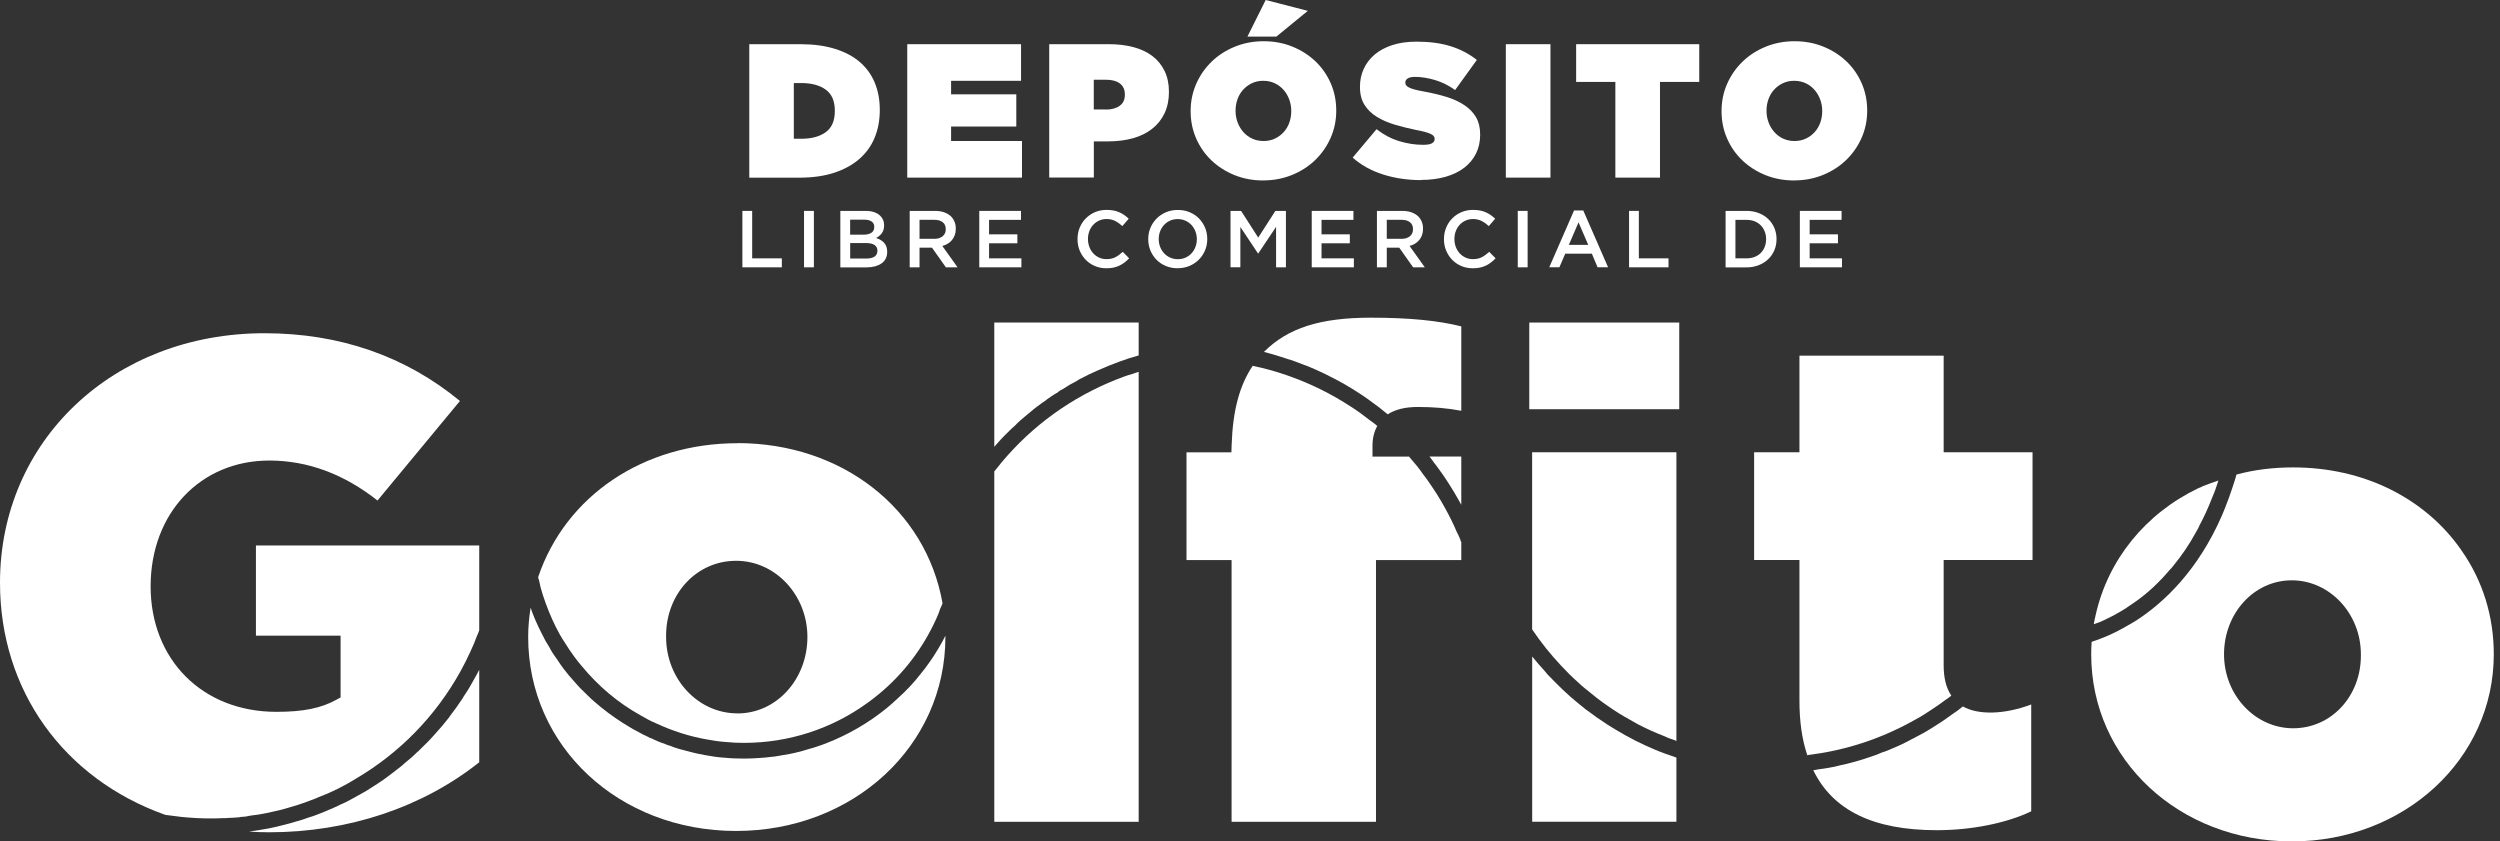 <svg width="208" height="70" viewBox="0 0 208 70" fill="none" xmlns="http://www.w3.org/2000/svg">
<rect x="0" y="0" width="208" height="70" fill="#333333" stroke="none"/>
<g clip-path="url(#clip0_280_3933)">
<path d="M39.872 55.73V63.42C35.158 67.172 28.963 69.245 22.404 69.245C21.831 69.245 21.278 69.225 20.721 69.191C21.219 69.116 21.718 69.042 22.216 68.949C22.251 68.949 22.31 68.929 22.345 68.929C22.808 68.835 23.253 68.727 23.692 68.613C24.008 68.539 24.319 68.445 24.615 68.356C24.965 68.263 25.316 68.154 25.651 68.026C25.967 67.932 26.278 67.823 26.594 67.695C26.89 67.586 27.186 67.453 27.483 67.325C27.591 67.29 27.685 67.251 27.779 67.196C27.961 67.122 28.129 67.048 28.297 66.954C28.613 66.826 28.909 66.678 29.205 66.51C29.61 66.288 30.02 66.066 30.405 65.844C30.646 65.696 30.884 65.548 31.106 65.4C31.382 65.217 31.658 65.049 31.92 64.862C32.399 64.511 32.863 64.161 33.327 63.791C33.42 63.717 33.529 63.643 33.623 63.534C33.993 63.238 34.363 62.922 34.714 62.572C34.807 62.517 34.882 62.423 34.956 62.349C35.38 61.945 35.79 61.535 36.175 61.091C36.599 60.627 37.009 60.148 37.394 59.65V59.63C37.764 59.151 38.114 58.667 38.445 58.169C38.499 58.075 38.554 57.986 38.613 57.892C38.944 57.414 39.24 56.895 39.521 56.377C39.63 56.175 39.763 55.953 39.872 55.73Z" fill="white"/>
<path d="M26.417 66.362C27.527 65.938 28.618 65.4 29.635 64.773C28.598 65.385 27.527 65.918 26.417 66.362ZM18.781 68.065C19.521 68.031 20.242 67.971 20.962 67.843C20.242 67.937 19.521 68.011 18.781 68.065Z" fill="white"/>
<path d="M78.657 52.922V52.996C78.657 62.053 71.007 69.136 61.244 69.136C51.481 69.136 43.944 62.093 43.944 52.996C43.944 52.182 44.018 51.367 44.146 50.572C44.146 50.572 44.153 50.584 44.166 50.607C44.274 50.958 44.422 51.293 44.556 51.624C44.724 51.994 44.886 52.364 45.074 52.715C45.257 53.105 45.464 53.475 45.701 53.84C45.869 54.171 46.071 54.487 46.313 54.803C46.481 55.079 46.683 55.355 46.886 55.637C47.182 56.027 47.498 56.397 47.828 56.762C48.144 57.132 48.495 57.483 48.845 57.813C49.215 58.184 49.62 58.534 50.03 58.865C50.4 59.161 50.79 59.457 51.194 59.733C51.565 59.99 51.935 60.232 52.32 60.454C52.562 60.602 52.799 60.75 53.041 60.859C53.317 61.027 53.613 61.175 53.909 61.303C54.003 61.357 54.092 61.412 54.205 61.431C54.556 61.614 54.906 61.762 55.276 61.876C55.444 61.95 55.607 62.024 55.775 62.058C56.18 62.226 56.609 62.354 57.034 62.448C57.053 62.468 57.068 62.468 57.088 62.468C57.552 62.596 58.011 62.71 58.475 62.784C58.569 62.818 58.643 62.818 58.731 62.838C59.23 62.932 59.728 63.006 60.247 63.04H60.267C60.804 63.095 61.357 63.114 61.91 63.114C62.354 63.114 62.799 63.095 63.243 63.06C63.499 63.04 63.781 63.026 64.037 62.986C64.314 62.966 64.576 62.932 64.832 62.877C64.867 62.877 64.906 62.877 64.941 62.858C65.346 62.803 65.755 62.73 66.14 62.636C66.545 62.542 66.935 62.433 67.34 62.305C67.562 62.251 67.784 62.177 68.006 62.103C68.248 62.029 68.485 61.935 68.727 61.846C70.578 61.125 72.295 60.128 73.83 58.87C74.126 58.628 74.403 58.371 74.699 58.095C75.385 57.483 76.032 56.801 76.604 56.061C76.826 55.785 77.048 55.508 77.251 55.212C77.325 55.118 77.379 55.044 77.433 54.956C77.601 54.714 77.764 54.477 77.912 54.215C78.04 54.032 78.134 53.845 78.243 53.662C78.371 53.44 78.499 53.218 78.613 52.976C78.633 52.956 78.633 52.942 78.648 52.922H78.657Z" fill="white"/>
<path d="M94.738 26.836V29.571C94.2 29.719 93.667 29.887 93.129 30.089C92.517 30.311 91.93 30.553 91.352 30.809C90.834 31.032 90.336 31.273 89.857 31.53C89.763 31.584 89.674 31.624 89.581 31.698C89.176 31.9 88.766 32.142 88.381 32.399C88.253 32.453 88.124 32.527 88.011 32.641C87.621 32.863 87.236 33.12 86.866 33.416C86.792 33.45 86.718 33.509 86.644 33.564C86.18 33.894 85.721 34.265 85.296 34.635C85 34.877 84.724 35.114 84.462 35.395C84.24 35.578 84.018 35.8 83.815 36.007C83.425 36.377 83.075 36.767 82.725 37.172V26.836H94.738Z" fill="white"/>
<path d="M94.22 31.106C94.403 31.051 94.571 30.997 94.738 30.957V30.938C94.571 30.992 94.388 31.046 94.22 31.106Z" fill="white"/>
<path d="M121.579 37.986V41.999C121.377 41.629 121.175 41.278 120.967 40.928C120.765 40.597 120.563 40.261 120.341 39.931C120.118 39.6 119.896 39.264 119.654 38.949C119.546 38.8 119.432 38.633 119.304 38.485C119.195 38.317 119.062 38.154 118.934 37.986H121.579Z" fill="white"/>
<path d="M121.194 44.23C121.323 44.546 121.451 44.857 121.584 45.173V45.138C121.476 44.822 121.343 44.526 121.194 44.23ZM117.221 37.981H117.201C117.626 38.46 118.036 38.959 118.421 39.477C118.05 38.959 117.646 38.46 117.221 37.981Z" fill="white"/>
<path d="M121.579 27.152V34.176C120.395 33.954 119.27 33.86 117.957 33.86C116.92 33.86 116.091 34.062 115.459 34.472C114.995 34.082 114.516 33.712 114.018 33.361C113.722 33.139 113.425 32.937 113.11 32.734C112.295 32.197 111.466 31.718 110.597 31.293C110.355 31.165 110.099 31.037 109.837 30.923C109.561 30.795 109.284 30.666 109.003 30.553C108.835 30.479 108.687 30.424 108.524 30.37C108.154 30.222 107.764 30.074 107.399 29.946C107.325 29.926 107.27 29.911 107.196 29.891C106.698 29.724 106.219 29.576 105.716 29.427H105.696C105.513 29.373 105.346 29.319 105.158 29.279C107.157 27.285 109.837 26.431 114.067 26.431C117.246 26.431 119.65 26.673 121.575 27.152H121.579Z" fill="white"/>
<path d="M114.003 34.99C114.205 35.138 114.393 35.286 114.576 35.454V35.434C114.393 35.286 114.205 35.119 114.003 34.99Z" fill="white"/>
<path d="M139.477 63.031V68.371H127.478V54.62C127.828 55.044 128.164 55.454 128.529 55.839C128.657 56.022 128.825 56.19 128.993 56.357C129.324 56.708 129.659 57.024 129.99 57.354C130.434 57.779 130.898 58.188 131.377 58.574C131.747 58.889 132.137 59.185 132.542 59.462C132.725 59.61 132.912 59.738 133.115 59.867C133.539 60.163 133.963 60.439 134.408 60.701C134.946 61.017 135.479 61.328 136.037 61.609C136.589 61.885 137.147 62.147 137.72 62.384C138.292 62.626 138.884 62.828 139.477 63.031Z" fill="white"/>
<path d="M139.348 61.589C139.383 61.609 139.442 61.624 139.477 61.644V61.624C139.423 61.624 139.383 61.604 139.348 61.589Z" fill="white"/>
<path d="M168.998 58.613V67.502C166.945 68.485 164.042 69.072 161.14 69.072C155.874 69.072 152.488 67.428 150.864 64.082C151.012 64.062 151.14 64.047 151.288 64.008C151.584 63.973 151.861 63.934 152.157 63.88C152.488 63.825 152.843 63.751 153.174 63.657C153.45 63.603 153.746 63.529 154.023 63.455C154.541 63.327 155.059 63.159 155.558 62.991C155.888 62.883 156.224 62.769 156.54 62.621C156.856 62.527 157.152 62.399 157.448 62.27C158.134 61.994 158.781 61.658 159.427 61.308C159.832 61.106 160.222 60.884 160.612 60.642C161.224 60.272 161.811 59.882 162.404 59.442C162.72 59.24 163.016 59.018 163.312 58.776C164.571 59.497 166.752 59.462 169.008 58.608L168.998 58.613Z" fill="white"/>
<path d="M161.841 58.243C162.009 58.134 162.172 58.001 162.34 57.873V57.853C162.172 57.981 162.009 58.11 161.841 58.243ZM150.36 62.809V62.828C150.434 62.828 150.489 62.809 150.563 62.794C150.489 62.813 150.434 62.813 150.36 62.813V62.809Z" fill="white"/>
<path d="M139.477 37.631V61.644C139.442 61.624 139.383 61.609 139.348 61.589C138.998 61.481 138.648 61.347 138.312 61.185C138.016 61.076 137.72 60.943 137.423 60.815C137.034 60.647 136.649 60.444 136.278 60.262C136.037 60.133 135.814 60.005 135.592 59.872C134.98 59.541 134.393 59.171 133.835 58.781C133.485 58.539 133.149 58.302 132.818 58.041C132.69 57.947 132.562 57.838 132.428 57.725C132.024 57.409 131.634 57.098 131.264 56.742C130.785 56.318 130.321 55.854 129.896 55.395C129.008 54.452 128.193 53.435 127.473 52.364V37.631H139.472H139.477Z" fill="white"/>
<path d="M139.714 26.836H127.236V34.047H139.714V26.836Z" fill="white"/>
<path d="M161.713 46.599V55.346C161.713 56.397 161.915 57.231 162.34 57.858V57.878C162.172 58.006 162.009 58.134 161.841 58.248L161.229 58.692C160.987 58.86 160.765 59.008 160.528 59.156C160.232 59.358 159.936 59.546 159.62 59.728C159.6 59.728 159.585 59.748 159.546 59.763C159.102 60.02 158.638 60.262 158.159 60.504C156.199 61.481 154.092 62.187 151.91 62.591C151.594 62.646 151.283 62.7 150.967 62.739C150.839 62.759 150.691 62.794 150.563 62.794C150.489 62.813 150.434 62.828 150.36 62.828V62.809C149.916 61.496 149.714 59.98 149.714 58.277V46.594H145.943V37.631H149.714V29.59H161.713V37.631H169.107V46.594H161.713V46.599Z" fill="white"/>
<path d="M39.872 45.38V52.443C39.817 52.611 39.743 52.774 39.669 52.942C39.521 53.366 39.339 53.776 39.151 54.181C38.894 54.753 38.613 55.306 38.317 55.844C36.229 59.615 33.213 62.665 29.63 64.773C28.613 65.4 27.522 65.938 26.412 66.362L26.392 66.382C25.691 66.659 24.985 66.92 24.265 67.122C23.564 67.345 22.843 67.512 22.122 67.66C21.733 67.734 21.348 67.808 20.958 67.843C20.237 67.971 19.516 68.026 18.776 68.065C18.741 68.085 18.702 68.085 18.682 68.065C17.646 68.12 16.609 68.1 15.578 68.011C15.281 67.991 14.985 67.957 14.689 67.917C14.413 67.883 14.136 67.843 13.84 67.808C13.806 67.808 13.766 67.789 13.732 67.789C5.267 64.768 0 57.414 0 48.485C0 36.654 9.447 27.725 21.999 27.725C28.267 27.725 33.736 29.63 38.267 33.361L31.407 41.644C28.618 39.442 25.602 38.317 22.404 38.317C16.693 38.317 12.532 42.68 12.532 48.781C12.532 54.882 16.841 59.225 22.996 59.225C25.212 59.225 26.713 58.929 28.006 58.208L28.337 58.026V52.888H21.293V45.38H39.872Z" fill="white"/>
<path d="M61.352 36.876C53.554 36.876 47.063 41.239 44.773 48.021C44.793 48.114 44.807 48.188 44.847 48.277C44.921 48.682 45.03 49.092 45.163 49.496C45.459 50.405 45.809 51.288 46.234 52.142C46.456 52.586 46.698 53.031 46.974 53.435C47.231 53.86 47.512 54.27 47.809 54.674C47.991 54.931 48.198 55.173 48.401 55.415C49.768 57.078 51.431 58.485 53.297 59.516C53.722 59.773 54.146 59.995 54.59 60.183C55.938 60.809 57.364 61.273 58.86 61.53C59.358 61.624 59.877 61.698 60.375 61.733C60.893 61.787 61.392 61.806 61.91 61.806C65.647 61.806 69.195 60.622 72.098 58.534C72.448 58.292 72.799 58.016 73.134 57.739C75.148 56.076 76.797 53.929 77.902 51.471C78.031 51.194 78.144 50.918 78.233 50.622C78.307 50.494 78.361 50.346 78.416 50.197V50.178C77.029 42.34 70.059 36.866 61.352 36.866V36.876ZM61.352 59.353C58.08 59.353 55.419 56.505 55.419 52.996V52.887C55.419 49.393 57.971 46.658 61.244 46.658C64.516 46.658 67.177 49.506 67.177 53.001C67.177 56.495 64.625 59.358 61.352 59.358V59.353Z" fill="white"/>
<path d="M94.738 30.943V68.376H82.725V39.225C82.779 39.151 82.833 39.077 82.907 39.003C83.203 38.613 83.499 38.263 83.815 37.912C86.461 34.936 89.803 32.68 93.573 31.313C93.796 31.239 93.998 31.165 94.22 31.11C94.388 31.056 94.571 31.002 94.738 30.943Z" fill="white"/>
<path d="M121.579 45.138V46.599H114.482V68.376H102.468V46.599H98.717V37.636H102.453L102.473 37.009C102.567 34.141 103.139 32.038 104.23 30.429C104.23 30.429 104.242 30.436 104.265 30.449C104.729 30.543 105.188 30.652 105.652 30.78C107.576 31.318 109.442 32.093 111.18 33.09C111.604 33.332 112.014 33.588 112.419 33.85C112.971 34.2 113.49 34.59 114.008 34.995C114.21 35.123 114.398 35.291 114.58 35.439V35.459C114.324 35.923 114.191 36.456 114.191 37.103V37.991H117.221C117.646 38.47 118.055 38.968 118.421 39.487C118.623 39.729 118.791 39.985 118.959 40.227C119.422 40.893 119.847 41.575 120.232 42.28C120.582 42.907 120.918 43.574 121.194 44.24C121.343 44.536 121.471 44.832 121.584 45.148L121.579 45.138Z" fill="white"/>
<path d="M182.626 40.035C182.749 39.98 182.873 39.926 182.991 39.877C182.873 39.931 182.744 39.98 182.626 40.035Z" fill="white"/>
<path d="M204.803 45.804C203.287 43.603 201.234 41.886 198.85 40.701C196.446 39.516 193.712 38.889 190.79 38.889C189.161 38.889 187.591 39.072 186.076 39.482C185.982 39.812 185.893 40.128 185.78 40.444C185.578 41.071 185.355 41.683 185.133 42.236C185.039 42.458 184.965 42.66 184.877 42.863C182.883 47.448 180.069 50.109 177.739 51.624C177.517 51.752 177.295 51.9 177.073 52.014C175.74 52.809 174.615 53.213 174.023 53.401C174.003 53.751 173.988 54.087 173.988 54.437C173.988 63.218 181.328 70.005 190.681 70.005C200.035 70.005 207.483 63.164 207.483 54.437C207.483 51.259 206.56 48.317 204.803 45.804ZM196.426 54.546C196.426 57.947 193.949 60.592 190.79 60.592C187.631 60.592 185.039 57.838 185.039 54.437C185.039 51.036 187.517 48.282 190.676 48.282C193.835 48.282 196.426 51.056 196.426 54.437V54.546Z" fill="white"/>
<path d="M184.561 40C184.393 40.538 184.21 41.037 184.008 41.515C183.712 42.276 183.381 42.996 183.026 43.658C182.932 43.86 182.843 44.062 182.71 44.27C182.137 45.321 181.51 46.229 180.859 47.024C180.75 47.172 180.637 47.3 180.508 47.428C179.585 48.519 178.643 49.368 177.734 50.015C177.493 50.183 177.256 50.346 177.034 50.494C176.999 50.528 176.94 50.548 176.905 50.587C176.629 50.77 176.352 50.918 176.091 51.066C175.962 51.14 175.849 51.214 175.721 51.269C175.222 51.525 174.778 51.733 174.408 51.861C174.334 51.881 174.26 51.915 174.205 51.935C174.205 51.9 174.225 51.841 174.225 51.787L174.353 51.195C175.37 46.589 178.495 42.73 182.892 40.622L183.243 40.474L183.263 40.454C183.741 40.272 184.186 40.104 184.536 39.99H184.556L184.561 40Z" fill="white"/>
<path d="M174.413 51.866C174.783 51.737 175.227 51.535 175.726 51.273C175.227 51.53 174.783 51.718 174.413 51.866ZM184.541 40C184.373 40.518 184.191 41.036 184.003 41.515C184.205 41.036 184.393 40.538 184.556 40H184.536H184.541Z" fill="white"/>
<path d="M61.762 17.547H62.581V21.495H65.049V22.241H61.767V17.547H61.762Z" fill="white"/>
<path d="M66.895 17.547H67.715V22.241H66.895V17.547Z" fill="white"/>
<path d="M69.916 17.547H72.019C72.557 17.547 72.966 17.685 73.243 17.962C73.455 18.169 73.559 18.43 73.559 18.736V18.751C73.559 18.894 73.539 19.023 73.504 19.131C73.47 19.24 73.416 19.339 73.356 19.418C73.297 19.502 73.223 19.576 73.144 19.635C73.06 19.699 72.981 19.753 72.892 19.798C73.031 19.847 73.154 19.906 73.267 19.97C73.381 20.035 73.48 20.113 73.559 20.202C73.643 20.291 73.702 20.395 73.746 20.518C73.791 20.637 73.815 20.78 73.815 20.943V20.957C73.815 21.17 73.776 21.352 73.692 21.515C73.608 21.678 73.495 21.811 73.341 21.915C73.189 22.024 73.006 22.103 72.794 22.162C72.581 22.216 72.344 22.246 72.083 22.246H69.916V17.552V17.547ZM71.856 19.526C72.122 19.526 72.335 19.472 72.498 19.368C72.656 19.265 72.739 19.102 72.739 18.889V18.875C72.739 18.687 72.67 18.539 72.527 18.435C72.389 18.332 72.182 18.277 71.915 18.277H70.731V19.526H71.851H71.856ZM72.098 21.51C72.379 21.51 72.601 21.456 72.759 21.348C72.922 21.239 73.001 21.081 73.001 20.864V20.849C73.001 20.647 72.922 20.494 72.764 20.385C72.606 20.276 72.364 20.222 72.038 20.222H70.735V21.51H72.098Z" fill="white"/>
<path d="M75.691 17.547H77.784C78.08 17.547 78.341 17.586 78.569 17.67C78.796 17.754 78.988 17.868 79.136 18.016C79.26 18.144 79.358 18.297 79.422 18.465C79.492 18.633 79.521 18.82 79.521 19.028V19.042C79.521 19.235 79.492 19.408 79.437 19.561C79.383 19.714 79.304 19.852 79.205 19.97C79.107 20.089 78.988 20.188 78.855 20.271C78.717 20.355 78.569 20.419 78.401 20.464L79.669 22.241H78.697L77.542 20.607H76.505V22.241H75.686V17.547H75.691ZM77.72 19.872C78.016 19.872 78.253 19.803 78.425 19.659C78.598 19.516 78.687 19.329 78.687 19.082V19.067C78.687 18.81 78.603 18.618 78.43 18.485C78.258 18.351 78.021 18.287 77.71 18.287H76.505V19.867H77.715L77.72 19.872Z" fill="white"/>
<path d="M81.476 17.547H84.946V18.292H82.29V19.497H84.645V20.242H82.29V21.495H84.98V22.241H81.476V17.547Z" fill="white"/>
<path d="M92.043 22.32C91.698 22.32 91.382 22.256 91.091 22.132C90.8 22.009 90.548 21.836 90.336 21.619C90.123 21.402 89.956 21.145 89.832 20.854C89.709 20.558 89.65 20.242 89.65 19.906V19.891C89.65 19.556 89.709 19.245 89.827 18.949C89.946 18.657 90.114 18.401 90.331 18.179C90.548 17.956 90.8 17.784 91.096 17.655C91.392 17.527 91.718 17.463 92.073 17.463C92.285 17.463 92.483 17.483 92.66 17.517C92.838 17.552 93.001 17.601 93.144 17.67C93.292 17.734 93.43 17.813 93.554 17.902C93.677 17.991 93.796 18.09 93.909 18.198L93.381 18.81C93.194 18.638 92.996 18.494 92.784 18.386C92.572 18.277 92.335 18.223 92.068 18.223C91.846 18.223 91.639 18.267 91.446 18.351C91.254 18.44 91.091 18.559 90.953 18.707C90.814 18.855 90.706 19.032 90.632 19.235C90.558 19.437 90.518 19.649 90.518 19.877V19.891C90.518 20.118 90.558 20.335 90.632 20.538C90.706 20.74 90.814 20.918 90.953 21.071C91.091 21.224 91.254 21.343 91.446 21.431C91.634 21.52 91.841 21.56 92.068 21.56C92.354 21.56 92.601 21.505 92.803 21.397C93.011 21.288 93.213 21.14 93.416 20.953L93.944 21.491C93.825 21.619 93.697 21.737 93.564 21.836C93.43 21.935 93.292 22.024 93.139 22.098C92.986 22.172 92.818 22.226 92.641 22.265C92.458 22.305 92.261 22.32 92.038 22.32H92.043Z" fill="white"/>
<path d="M97.981 22.32C97.621 22.32 97.29 22.256 96.989 22.127C96.688 21.999 96.431 21.826 96.219 21.609C96.007 21.392 95.839 21.135 95.716 20.844C95.597 20.553 95.533 20.237 95.533 19.906V19.891C95.533 19.561 95.592 19.25 95.716 18.958C95.834 18.667 96.007 18.41 96.224 18.188C96.441 17.966 96.703 17.794 97.004 17.66C97.305 17.532 97.636 17.468 97.996 17.468C98.356 17.468 98.687 17.532 98.988 17.66C99.289 17.789 99.546 17.961 99.758 18.178C99.97 18.396 100.138 18.652 100.262 18.944C100.38 19.235 100.444 19.546 100.444 19.877V19.891C100.444 20.222 100.385 20.533 100.262 20.824C100.143 21.115 99.97 21.372 99.753 21.594C99.536 21.816 99.274 21.989 98.973 22.122C98.672 22.251 98.341 22.315 97.981 22.315V22.32ZM97.996 21.564C98.228 21.564 98.44 21.52 98.633 21.436C98.825 21.347 98.993 21.229 99.131 21.081C99.269 20.933 99.378 20.755 99.457 20.553C99.536 20.35 99.576 20.138 99.576 19.911V19.896C99.576 19.669 99.536 19.452 99.457 19.25C99.378 19.047 99.269 18.87 99.131 18.721C98.993 18.573 98.825 18.45 98.628 18.361C98.43 18.272 98.218 18.228 97.986 18.228C97.754 18.228 97.542 18.272 97.349 18.356C97.157 18.445 96.989 18.564 96.851 18.712C96.713 18.86 96.604 19.037 96.525 19.24C96.446 19.442 96.407 19.654 96.407 19.881V19.896C96.407 20.123 96.446 20.34 96.525 20.543C96.604 20.745 96.713 20.923 96.851 21.071C96.989 21.219 97.157 21.342 97.354 21.431C97.552 21.52 97.764 21.564 97.996 21.564Z" fill="white"/>
<path d="M102.379 17.547H103.258L104.684 19.768L106.111 17.547H106.989V22.241H106.17V18.874L104.689 21.086H104.664L103.198 18.884V22.236H102.379V17.542V17.547Z" fill="white"/>
<path d="M109.136 17.547H112.606V18.292H109.951V19.497H112.305V20.242H109.951V21.495H112.641V22.241H109.136V17.547Z" fill="white"/>
<path d="M114.566 17.547H116.658C116.955 17.547 117.216 17.586 117.443 17.67C117.67 17.754 117.863 17.868 118.011 18.016C118.134 18.144 118.233 18.297 118.297 18.465C118.366 18.633 118.396 18.82 118.396 19.028V19.042C118.396 19.235 118.366 19.408 118.312 19.561C118.258 19.714 118.179 19.852 118.08 19.97C117.981 20.089 117.863 20.188 117.73 20.271C117.591 20.355 117.443 20.419 117.275 20.464L118.544 22.241H117.572L116.417 20.607H115.38V22.241H114.561V17.547H114.566ZM116.594 19.872C116.89 19.872 117.127 19.803 117.3 19.659C117.473 19.516 117.562 19.329 117.562 19.082V19.067C117.562 18.81 117.478 18.618 117.305 18.485C117.132 18.351 116.895 18.287 116.584 18.287H115.38V19.867H116.589L116.594 19.872Z" fill="white"/>
<path d="M122.532 22.32C122.187 22.32 121.871 22.256 121.579 22.132C121.288 22.009 121.037 21.836 120.824 21.619C120.612 21.402 120.444 21.145 120.321 20.854C120.197 20.563 120.138 20.242 120.138 19.906V19.891C120.138 19.556 120.197 19.245 120.316 18.949C120.434 18.657 120.602 18.401 120.819 18.179C121.037 17.956 121.288 17.784 121.584 17.655C121.881 17.527 122.206 17.463 122.562 17.463C122.774 17.463 122.971 17.483 123.149 17.517C123.327 17.552 123.49 17.601 123.633 17.67C123.781 17.734 123.919 17.813 124.042 17.902C124.166 17.991 124.284 18.09 124.398 18.198L123.87 18.81C123.682 18.638 123.485 18.494 123.272 18.386C123.06 18.277 122.823 18.223 122.557 18.223C122.335 18.223 122.127 18.267 121.935 18.351C121.742 18.44 121.579 18.559 121.441 18.707C121.303 18.855 121.194 19.032 121.12 19.235C121.046 19.437 121.007 19.649 121.007 19.877V19.891C121.007 20.118 121.046 20.335 121.12 20.538C121.194 20.74 121.303 20.918 121.441 21.071C121.579 21.224 121.742 21.343 121.935 21.431C122.122 21.52 122.33 21.56 122.557 21.56C122.843 21.56 123.09 21.505 123.292 21.397C123.499 21.288 123.702 21.14 123.904 20.953L124.432 21.491C124.314 21.619 124.186 21.737 124.052 21.836C123.919 21.935 123.781 22.024 123.628 22.098C123.475 22.172 123.307 22.226 123.129 22.265C122.947 22.305 122.749 22.32 122.527 22.32H122.532Z" fill="white"/>
<path d="M126.278 17.547H127.098V22.241H126.278V17.547Z" fill="white"/>
<path d="M130.962 17.512H131.728L133.791 22.236H132.917L132.443 21.105H130.227L129.743 22.236H128.899L130.962 17.512ZM132.142 20.375L131.333 18.499L130.528 20.375H132.142Z" fill="white"/>
<path d="M135.533 17.547H136.352V21.495H138.82V22.241H135.538V17.547H135.533Z" fill="white"/>
<path d="M143.569 17.547H145.316C145.681 17.547 146.017 17.606 146.323 17.725C146.629 17.843 146.89 18.006 147.113 18.218C147.335 18.43 147.502 18.677 147.626 18.959C147.744 19.245 147.808 19.551 147.808 19.881V19.896C147.808 20.227 147.749 20.533 147.626 20.819C147.507 21.106 147.335 21.352 147.113 21.565C146.89 21.777 146.629 21.94 146.323 22.063C146.017 22.182 145.681 22.246 145.316 22.246H143.569V17.552V17.547ZM145.311 21.495C145.558 21.495 145.78 21.456 145.982 21.377C146.185 21.298 146.352 21.189 146.496 21.046C146.639 20.903 146.747 20.735 146.821 20.543C146.9 20.35 146.94 20.138 146.94 19.906V19.891C146.94 19.664 146.9 19.447 146.821 19.255C146.742 19.057 146.634 18.889 146.496 18.746C146.352 18.603 146.185 18.495 145.982 18.411C145.78 18.332 145.558 18.292 145.311 18.292H144.388V21.495H145.311Z" fill="white"/>
<path d="M149.748 17.547H153.218V18.292H150.563V19.497H152.917V20.242H150.563V21.495H153.253V22.241H149.748V17.547Z" fill="white"/>
<path d="M62.335 3.677H66.584C67.685 3.677 68.648 3.806 69.477 4.067C70.306 4.324 70.997 4.694 71.545 5.168C72.093 5.642 72.507 6.219 72.784 6.89C73.06 7.562 73.198 8.307 73.198 9.136V9.166C73.198 9.99 73.06 10.745 72.779 11.436C72.498 12.123 72.078 12.715 71.51 13.213C70.943 13.712 70.242 14.097 69.403 14.373C68.564 14.65 67.581 14.783 66.461 14.783H62.34V3.677H62.335ZM66.663 11.545C67.522 11.545 68.198 11.362 68.702 10.997C69.205 10.632 69.457 10.049 69.457 9.245V9.21C69.457 8.406 69.205 7.823 68.702 7.458C68.198 7.093 67.522 6.91 66.663 6.91H66.046V11.54H66.663V11.545Z" fill="white"/>
<path d="M75.484 3.677H84.951V6.723H79.131V7.848H84.556V10.528H79.131V11.732H85.03V14.778H75.484V3.677Z" fill="white"/>
<path d="M87.295 3.677H92.29C93.031 3.677 93.702 3.761 94.314 3.924C94.921 4.087 95.444 4.334 95.874 4.659C96.308 4.985 96.644 5.4 96.89 5.898C97.132 6.397 97.256 6.969 97.256 7.626V7.656C97.256 8.322 97.132 8.909 96.89 9.423C96.649 9.936 96.303 10.365 95.859 10.716C95.415 11.066 94.882 11.328 94.265 11.501C93.648 11.673 92.962 11.762 92.211 11.762H91.007V14.773H87.295V3.677ZM92.004 9.117C92.478 9.117 92.863 9.013 93.154 8.806C93.445 8.598 93.588 8.297 93.588 7.892V7.858C93.588 7.458 93.45 7.152 93.174 6.945C92.897 6.737 92.512 6.634 92.019 6.634H91.002V9.107H91.999L92.004 9.117Z" fill="white"/>
<path d="M105.104 15.015C104.25 15.015 103.45 14.867 102.72 14.571C101.984 14.274 101.347 13.87 100.8 13.351C100.257 12.833 99.827 12.221 99.521 11.52C99.215 10.819 99.062 10.064 99.062 9.26V9.225C99.062 8.421 99.22 7.67 99.531 6.964C99.842 6.264 100.271 5.647 100.814 5.123C101.357 4.6 101.999 4.186 102.739 3.885C103.48 3.583 104.279 3.43 105.133 3.43C105.987 3.43 106.787 3.578 107.517 3.875C108.253 4.171 108.889 4.576 109.437 5.094C109.98 5.612 110.405 6.224 110.716 6.925C111.022 7.626 111.175 8.381 111.175 9.186V9.215C111.175 10.02 111.017 10.77 110.706 11.476C110.395 12.177 109.965 12.794 109.423 13.317C108.88 13.84 108.238 14.255 107.498 14.556C106.757 14.857 105.958 15.01 105.104 15.01V15.015ZM105.133 11.732C105.484 11.732 105.8 11.663 106.086 11.525C106.372 11.387 106.614 11.204 106.816 10.977C107.019 10.75 107.172 10.489 107.275 10.193C107.379 9.896 107.433 9.585 107.433 9.26V9.225C107.433 8.899 107.379 8.583 107.266 8.282C107.157 7.981 106.999 7.715 106.797 7.483C106.594 7.251 106.352 7.063 106.066 6.93C105.78 6.792 105.459 6.723 105.099 6.723C104.738 6.723 104.432 6.792 104.146 6.93C103.86 7.068 103.618 7.251 103.416 7.478C103.213 7.705 103.06 7.966 102.957 8.263C102.853 8.559 102.799 8.87 102.799 9.2V9.23C102.799 9.556 102.853 9.872 102.966 10.173C103.075 10.474 103.233 10.74 103.435 10.972C103.638 11.204 103.88 11.392 104.166 11.525C104.452 11.663 104.773 11.732 105.133 11.732ZM105.306 0L108.81 0.903L106.194 3.045H103.786L105.306 0Z" fill="white"/>
<path d="M118.233 14.985C117.103 14.985 116.046 14.827 115.069 14.516C114.092 14.205 113.248 13.736 112.542 13.114L114.526 10.75C115.128 11.214 115.765 11.55 116.426 11.747C117.093 11.95 117.754 12.048 118.411 12.048C118.751 12.048 118.993 12.009 119.141 11.92C119.289 11.836 119.363 11.718 119.363 11.569V11.54C119.363 11.382 119.255 11.249 119.038 11.145C118.82 11.041 118.416 10.928 117.823 10.814C117.201 10.686 116.604 10.538 116.041 10.37C115.474 10.202 114.98 9.985 114.551 9.719C114.121 9.457 113.781 9.126 113.529 8.726C113.277 8.332 113.149 7.838 113.149 7.246V7.211C113.149 6.683 113.253 6.189 113.46 5.735C113.667 5.281 113.968 4.886 114.363 4.546C114.758 4.21 115.252 3.944 115.839 3.751C116.426 3.559 117.098 3.465 117.863 3.465C118.939 3.465 119.886 3.593 120.691 3.845C121.501 4.097 122.226 4.477 122.873 4.985L121.066 7.492C120.538 7.112 119.98 6.836 119.393 6.658C118.806 6.486 118.253 6.397 117.734 6.397C117.458 6.397 117.256 6.441 117.122 6.525C116.989 6.609 116.925 6.722 116.925 6.856V6.885C116.925 6.959 116.945 7.029 116.989 7.093C117.034 7.157 117.108 7.216 117.221 7.275C117.33 7.335 117.483 7.389 117.675 7.443C117.868 7.497 118.11 7.547 118.406 7.601C119.112 7.729 119.758 7.882 120.341 8.06C120.923 8.238 121.422 8.47 121.841 8.751C122.261 9.032 122.581 9.368 122.808 9.758C123.036 10.148 123.149 10.627 123.149 11.184V11.214C123.149 11.796 123.031 12.32 122.799 12.784C122.567 13.248 122.236 13.643 121.816 13.963C121.392 14.284 120.879 14.536 120.271 14.709C119.664 14.881 118.988 14.97 118.248 14.97L118.233 14.985Z" fill="white"/>
<path d="M125.286 3.677H128.998V14.778H125.286V3.677Z" fill="white"/>
<path d="M134.403 6.816H131.135V3.677H141.377V6.816H138.11V14.778H134.398V6.816H134.403Z" fill="white"/>
<path d="M149.279 15.015C148.425 15.015 147.626 14.867 146.89 14.571C146.155 14.274 145.518 13.87 144.97 13.351C144.427 12.833 143.998 12.221 143.692 11.52C143.386 10.819 143.233 10.064 143.233 9.26V9.225C143.233 8.421 143.391 7.67 143.702 6.964C144.013 6.264 144.442 5.647 144.985 5.123C145.528 4.6 146.17 4.186 146.91 3.885C147.651 3.583 148.45 3.43 149.304 3.43C150.158 3.43 150.958 3.578 151.693 3.875C152.428 4.171 153.065 4.576 153.613 5.094C154.156 5.612 154.585 6.224 154.891 6.925C155.197 7.626 155.35 8.381 155.35 9.186V9.215C155.35 10.02 155.192 10.77 154.882 11.476C154.571 12.177 154.141 12.794 153.598 13.317C153.055 13.84 152.409 14.255 151.673 14.556C150.933 14.857 150.133 15.01 149.279 15.01V15.015ZM149.309 11.732C149.659 11.732 149.975 11.663 150.262 11.525C150.548 11.387 150.79 11.204 150.992 10.977C151.194 10.75 151.347 10.489 151.451 10.193C151.555 9.896 151.609 9.585 151.609 9.26V9.225C151.609 8.899 151.555 8.583 151.441 8.282C151.333 7.981 151.175 7.715 150.972 7.483C150.77 7.251 150.528 7.063 150.242 6.93C149.956 6.792 149.635 6.723 149.274 6.723C148.914 6.723 148.608 6.792 148.322 6.93C148.036 7.068 147.794 7.251 147.591 7.478C147.389 7.705 147.236 7.966 147.132 8.263C147.029 8.559 146.974 8.87 146.974 9.2V9.23C146.974 9.556 147.029 9.872 147.142 10.173C147.251 10.474 147.409 10.74 147.611 10.972C147.813 11.204 148.055 11.392 148.342 11.525C148.628 11.663 148.949 11.732 149.309 11.732Z" fill="white"/>
</g>
<defs>
<clipPath id="clip0_280_3933">
<rect width="207.483" height="70" fill="white"/>
</clipPath>
</defs>
</svg>
